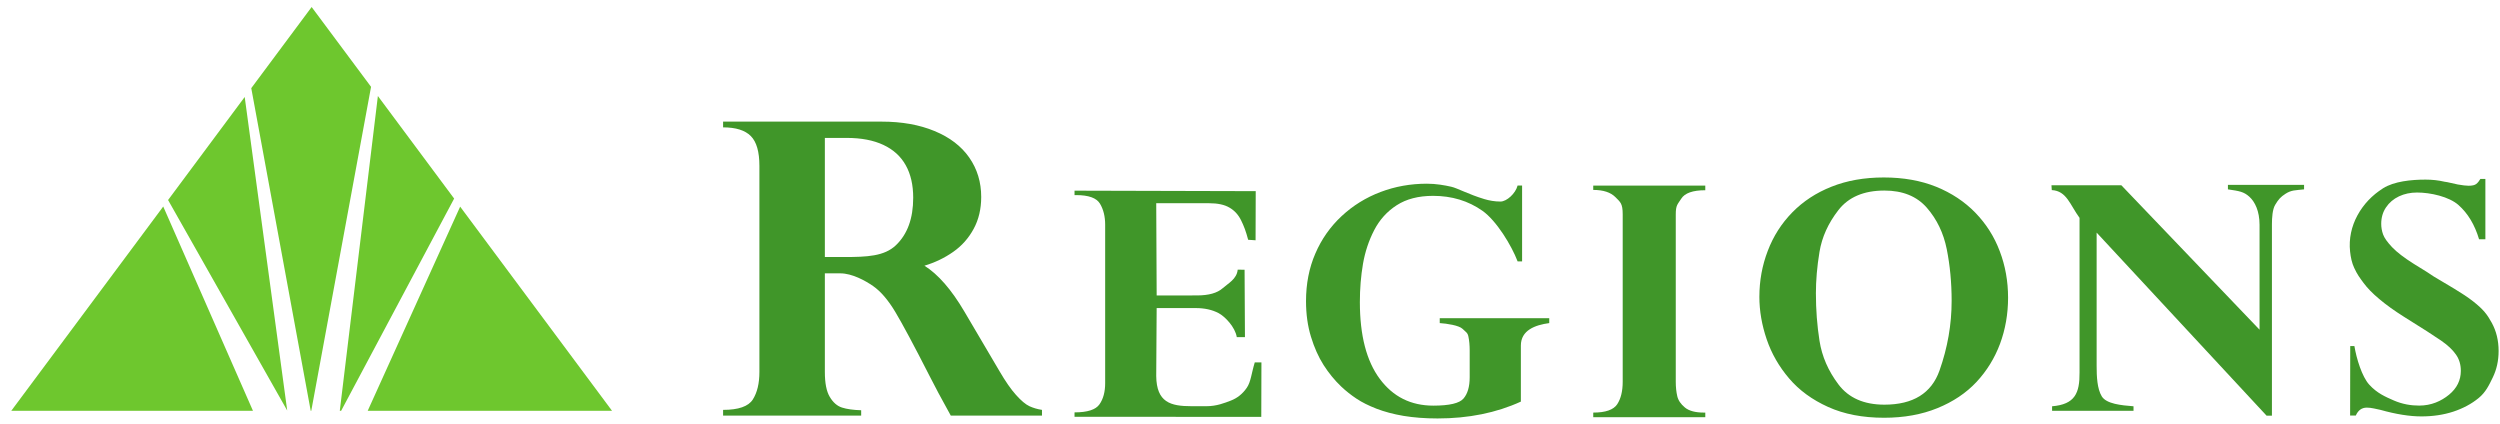 <svg id="svg2" version="1.1" viewBox="0 0 316.56 53.696" height="67.12" width="395.7" xmlns:xlink="http://www.w3.org/1999/xlink" xmlns="http://www.w3.org/2000/svg">
  
  <defs id="defs4">
    
    <clipPath id="clip1">
      <path id="path7" d="M 0,0 360,0 360,360 0,360 0,0 z m 0,0"></path>
    </clipPath>
    <clipPath id="clip2">
      <path id="path10" d="m -105.684,-14.887 563.75,0 0,-92.5 -563.75,0 0,92.5 z m 0,0"></path>
    </clipPath>
    <filter color-interpolation-filters="sRGB" height="1" width="1" y="0" x="0" filterUnits="objectBoundingBox" id="alpha">
      <feColorMatrix id="feColorMatrix13" values="0 0 0 0 1 0 0 0 0 1 0 0 0 0 1 0 0 0 1 0" in="SourceGraphic" type="matrix"></feColorMatrix>
    </filter>
    <mask id="mask0">
      <g style="filter:url(#alpha)" id="g16">
        <image id="image18" height="360" width="360"></image>
      </g>
    </mask>
    <clipPath id="clip3">
      <rect y="0" x="0" id="rect21" height="360" width="360"></rect>
    </clipPath>
    <g clip-path="url(#clip3)" id="surface1">
      <image id="image24" transform="matrix(1.25,0,0,1.25,-105.682,-107.386)" height="74" width="451"></image>
    </g>
    <clipPath id="clip4">
      <path id="path27" d="M 0,0 360,0 360,360 0,360 0,0 z m 0,0"></path>
    </clipPath>
  </defs>
  <g transform="translate(-22.598,-167.597)" id="misc2svg">
    <g id="g30" clip-rule="nonzero" clip-path="url(#clip1)">
      <g id="g32" clip-rule="nonzero" clip-path="url(#clip2)">
        
      </g>
    </g>
    <g id="g36" clip-rule="nonzero" clip-path="url(#clip4)">
      <path id="path54" d="" style="fill:#ed1c24;fill-opacity:1;fill-rule:nonzero;stroke:none"></path>
      <path id="path68" d="m 53.583,179.877 -9.703,13.047 15.086,26.656 -5.383,-39.703 z m 0,0" style="fill:#6ec72e;fill-opacity:1;fill-rule:nonzero;stroke:none"></path>
      <path id="path70" d="m 81.079,194.049 -0.215,-0.285 -11.707,25.852 30.941,0 -19.02,-25.566 z m 0,0" style="fill:#6ec72e;fill-opacity:1;fill-rule:nonzero;stroke:none"></path>
      <path id="path72" d="m 62.012,219.615 7.57,-41.023 -7.523,-10.105 -7.645,10.273 7.527,40.855 0.07,0 z m 0,0" style="fill:#6ec72e;fill-opacity:1;fill-rule:nonzero;stroke:none"></path>
      <path id="path74" d="m 43.044,194.049 -19.02,25.566 30.605,0 -11.363,-25.871 -0.223,0.305 z m 0,0" style="fill:#6ec72e;fill-opacity:1;fill-rule:nonzero;stroke:none"></path>
      <path id="path76" d="m 65.794,219.615 14.309,-26.875 -9.656,-12.984 -4.824,39.859 0.172,0 z m 0,0" style="fill:#6ec72e;fill-opacity:1;fill-rule:nonzero;stroke:none"></path>
      <path id="path78" d="m 129.825,185.06 -2.781,0 0,15.082 2.453,0 c 2.898,0 5.074,-0.098 6.539,-1.488 1.465,-1.395 2.195,-3.398 2.195,-6.016 0,-1.625 -0.316,-3 -0.945,-4.117 -0.629,-1.129 -1.57,-1.984 -2.828,-2.574 -1.254,-0.59 -2.797,-0.887 -4.633,-0.887 m -0.828,17.148 -1.953,0 0,12.488 c 0,1.418 0.207,2.473 0.629,3.168 0.418,0.699 0.938,1.148 1.543,1.34 0.605,0.195 1.41,0.309 2.426,0.34 l 0,0.68 -17.484,0 0,-0.727 c 1.953,0 3.207,-0.441 3.762,-1.312 0.559,-0.883 0.836,-2.043 0.836,-3.492 l 0,-26.09 c 0,-1.785 -0.359,-3.043 -1.086,-3.777 -0.727,-0.734 -1.898,-1.102 -3.512,-1.102 l 0,-0.727 20.074,0 c 2.543,0 4.777,0.395 6.695,1.191 1.926,0.793 3.391,1.914 4.402,3.363 1.012,1.453 1.512,3.117 1.512,4.984 0,1.52 -0.316,2.867 -0.961,4.051 -0.641,1.18 -1.504,2.152 -2.594,2.91 -1.086,0.762 -2.297,1.344 -3.633,1.746 1.738,1.094 3.422,3.027 5.059,5.809 l 4.445,7.547 c 0.754,1.293 1.457,2.305 2.098,3.016 0.641,0.715 1.203,1.188 1.691,1.418 0.488,0.223 1.02,0.379 1.59,0.465 l 0,0.727 -11.547,0 c -1.168,-2.105 -2.062,-3.773 -2.688,-5.02 -1.984,-3.891 -3.43,-6.59 -4.34,-8.109 -0.91,-1.516 -1.848,-2.609 -2.816,-3.281 -0.973,-0.676 -2.652,-1.605 -4.148,-1.605" style="fill:#409629;fill-opacity:1;fill-rule:nonzero;stroke:none"></path>
      <path id="path80" d="m 181.602,191.802 -0.019,6.219 -0.938,-0.062 c -0.281,-1.074 -0.551,-1.773 -0.898,-2.469 -0.344,-0.699 -0.828,-1.234 -1.465,-1.602 -0.629,-0.375 -1.496,-0.559 -2.59,-0.559 l -6.688,0 0.055,11.68 5.105,-0.004 c 1.488,0 2.574,-0.305 3.254,-0.914 0.684,-0.609 1.789,-1.152 1.902,-2.348 l 0.871,0.008 0.047,8.531 -1.035,0 c -0.207,-1.27 -1.488,-2.605 -2.301,-3.035 -0.812,-0.43 -1.785,-0.641 -2.906,-0.641 l -4.938,0 -0.055,8.602 c 0.039,3.336 1.805,3.824 4.473,3.824 l 1.895,0 c 1.281,0 2.285,-0.406 3.09,-0.715 0.812,-0.312 1.477,-0.848 2.004,-1.609 0.527,-0.758 0.59,-1.832 1.016,-3.223 l 0.844,0 -0.019,6.895 -23.648,-0.004 0,-0.562 c 1.633,0 2.688,-0.34 3.16,-1.02 0.477,-0.68 0.719,-1.574 0.719,-2.672 l 0,-20.07 c 0,-1.047 -0.219,-1.938 -0.656,-2.664 -0.434,-0.723 -1.434,-1.086 -3.012,-1.086 l -0.211,0 0,-0.562 22.945,0.062 z m 0,0" style="fill:#409629;fill-opacity:1;fill-rule:nonzero;stroke:none"></path>
      <path id="path82" d="m 215.333,200.693 -0.57,0 c -0.766,-2.016 -2.672,-5.148 -4.453,-6.406 -1.789,-1.258 -3.875,-1.891 -6.25,-1.891 -1.848,0 -3.379,0.398 -4.605,1.188 -1.227,0.789 -2.172,1.844 -2.852,3.156 -0.68,1.312 -1.152,2.734 -1.418,4.262 -0.262,1.531 -0.395,3.148 -0.395,4.848 0,4.219 0.84,7.461 2.52,9.719 1.68,2.266 3.941,3.391 6.781,3.391 2.043,0 3.32,-0.301 3.828,-0.906 0.52,-0.605 0.777,-1.504 0.777,-2.691 l 0,-3.359 c 0,-0.676 -0.051,-1.27 -0.16,-1.781 -0.102,-0.512 -0.312,-0.562 -0.75,-0.992 -0.445,-0.43 -1.984,-0.668 -2.883,-0.723 l 0,-0.617 13.867,0 0,0.617 c -1.781,0.238 -3.594,0.902 -3.594,2.844 l 0,7.098 c -3.109,1.422 -6.625,2.133 -10.551,2.133 -1.582,0 -3.012,-0.113 -4.297,-0.324 -1.285,-0.219 -2.426,-0.523 -3.43,-0.91 -1,-0.391 -1.844,-0.809 -2.527,-1.266 -0.684,-0.453 -1.336,-0.965 -1.934,-1.531 -0.836,-0.793 -1.582,-1.707 -2.238,-2.73 -0.652,-1.023 -1.188,-2.227 -1.602,-3.59 -0.418,-1.367 -0.625,-2.863 -0.625,-4.5 0,-2.203 0.391,-4.215 1.18,-6.031 0.781,-1.82 1.891,-3.398 3.328,-4.738 1.438,-1.34 3.082,-2.355 4.93,-3.055 1.852,-0.703 3.812,-1.051 5.867,-1.051 1.156,0 2.25,0.195 3.09,0.387 0.781,0.176 2.168,0.957 4.18,1.562 0.637,0.191 1.312,0.312 2.051,0.312 0.777,0 1.91,-1.016 2.164,-2.027 l 0.57,0 0,9.605 z m 0,0" style="fill:#409629;fill-opacity:1;fill-rule:nonzero;stroke:none"></path>
      <path id="path84" d="m 224.34,191.646 0,-0.547 14.188,0 0,0.586 c -1.574,0 -2.594,0.355 -3.047,1.074 -0.461,0.723 -0.691,0.805 -0.691,1.98 l 0,21.207 c 0,0.676 0.066,1.273 0.188,1.809 0.121,0.531 0.449,1.016 0.973,1.445 0.523,0.43 1.332,0.641 2.41,0.641 l 0.168,0 0,0.586 -14.188,0 0,-0.586 c 1.559,0 2.57,-0.352 3.039,-1.062 0.461,-0.711 0.691,-1.656 0.691,-2.832 l 0,-21.207 c 0,-1.395 -0.301,-1.543 -0.906,-2.164 -0.613,-0.625 -1.555,-0.93 -2.824,-0.93" style="fill:#409629;fill-opacity:1;fill-rule:nonzero;stroke:none"></path>
      <path id="path86" d="m 252.536,204.787 c 0,2.023 0.148,4.016 0.457,5.98 0.309,1.965 1.109,3.801 2.398,5.508 1.285,1.707 3.227,2.562 5.816,2.562 3.633,0 5.961,-1.441 6.98,-4.324 1.02,-2.883 1.535,-5.82 1.535,-8.816 0,-2.332 -0.211,-4.52 -0.621,-6.562 -0.41,-2.035 -1.25,-3.777 -2.52,-5.234 -1.266,-1.449 -3.055,-2.176 -5.375,-2.176 -2.602,0 -4.547,0.828 -5.828,2.484 -1.281,1.648 -2.078,3.406 -2.387,5.273 -0.309,1.859 -0.457,3.629 -0.457,5.305 m -7.156,0.383 c 0,-2.023 0.352,-3.961 1.062,-5.809 0.703,-1.852 1.738,-3.473 3.105,-4.871 1.367,-1.395 3.02,-2.484 4.969,-3.254 1.945,-0.777 4.152,-1.168 6.613,-1.168 2.484,0 4.703,0.395 6.648,1.18 1.945,0.793 3.602,1.891 4.961,3.293 1.359,1.406 2.391,3.027 3.082,4.871 0.699,1.836 1.051,3.801 1.051,5.883 0,2.059 -0.344,4.008 -1.016,5.828 -0.68,1.82 -1.676,3.434 -2.984,4.84 -1.312,1.402 -2.965,2.508 -4.953,3.316 -1.984,0.809 -4.234,1.215 -6.75,1.215 -2.707,0 -5.07,-0.457 -7.082,-1.367 -2.016,-0.91 -3.668,-2.113 -4.941,-3.613 -1.277,-1.496 -2.227,-3.148 -2.84,-4.957 -0.617,-1.812 -0.926,-3.605 -0.926,-5.387" style="fill:#409629;fill-opacity:1;fill-rule:nonzero;stroke:none"></path>
      <path id="path88" d="m 291.215,191.06 17.496,18.285 0,-13.277 c 0,-1.746 -0.582,-2.918 -1.289,-3.559 -0.707,-0.637 -1.262,-0.723 -2.715,-0.934 l 0,-0.57 9.641,0 0,0.57 c -1.109,0.125 -1.594,0.074 -2.355,0.562 -0.605,0.391 -0.879,0.684 -1.309,1.406 -0.336,0.57 -0.406,1.605 -0.406,2.469 l 0,24.215 -0.68,0 -21.516,-23.176 0,16.863 c 0,1.367 0.066,2.902 0.648,3.867 0.586,0.961 2.453,1.137 4.023,1.262 l 0,0.57 -10.312,0 0,-0.57 c 2.898,-0.242 3.5,-1.664 3.477,-4.281 l 0,-19.578 c -1.207,-1.641 -1.621,-3.418 -3.516,-3.516 l -0.039,-0.609 8.852,0 z m 0,0" style="fill:#409629;fill-opacity:1;fill-rule:nonzero;stroke:none"></path>
      <path id="path90" d="m 337.309,197.896 -0.801,0 c -0.547,-1.836 -1.414,-3.281 -2.605,-4.336 -1.195,-1.062 -3.547,-1.586 -5.246,-1.586 -0.832,0 -1.598,0.16 -2.289,0.484 -0.691,0.328 -1.238,0.793 -1.645,1.398 -0.406,0.605 -0.605,1.297 -0.605,2.086 0,0.453 0.078,0.898 0.234,1.336 0.156,0.438 0.535,0.973 1.137,1.613 0.602,0.633 1.52,1.34 2.75,2.113 1.375,0.84 2.211,1.367 2.516,1.594 1.727,1.055 3.645,2.086 5.047,3.195 1.25,0.992 1.738,1.621 2.312,2.676 0.578,1.051 0.867,2.242 0.867,3.57 0,1.227 -0.246,2.34 -0.734,3.344 -0.488,1.008 -0.898,1.879 -1.797,2.617 -0.898,0.738 -1.969,1.309 -3.203,1.719 -1.242,0.406 -2.586,0.605 -4.043,0.605 -1.492,0 -3.223,-0.277 -5.18,-0.828 -0.219,-0.055 -0.496,-0.117 -0.836,-0.18 -0.332,-0.07 -0.629,-0.105 -0.895,-0.105 -0.637,0 -1.105,0.34 -1.395,1.004 l -0.719,0 0.016,-8.797 0.527,0 c 0.258,1.574 0.961,3.879 1.875,4.879 0.996,1.094 2.039,1.539 3.125,2.012 1.086,0.469 2.164,0.645 3.203,0.645 1.523,0 2.789,-0.562 3.785,-1.383 0.996,-0.824 1.488,-1.832 1.488,-3.012 0,-0.797 -0.203,-1.488 -0.625,-2.078 -0.414,-0.598 -1.039,-1.18 -1.871,-1.758 -0.832,-0.578 -2.406,-1.586 -4.711,-3.02 -1.223,-0.77 -2.262,-1.52 -3.113,-2.238 -0.859,-0.715 -1.531,-1.406 -2.008,-2.059 -0.48,-0.66 -0.758,-0.996 -1.172,-1.887 -0.293,-0.617 -0.445,-1.336 -0.523,-2.078 -0.172,-1.605 0.176,-3.188 0.938,-4.586 0.762,-1.391 1.84,-2.531 3.238,-3.418 1.402,-0.883 3.578,-1.098 5.375,-1.098 0.836,0 1.637,0.086 2.402,0.266 0.211,0.023 0.477,0.078 0.824,0.16 0.344,0.078 0.629,0.141 0.859,0.191 0.605,0.105 1.059,0.16 1.363,0.16 0.465,0 0.789,-0.074 0.973,-0.223 0.191,-0.145 0.359,-0.355 0.527,-0.637 l 0.633,0 0,7.637 z m 0,0" style="fill:#409629;fill-opacity:1;fill-rule:nonzero;stroke:none"></path>
    </g>
  </g>
</svg>
